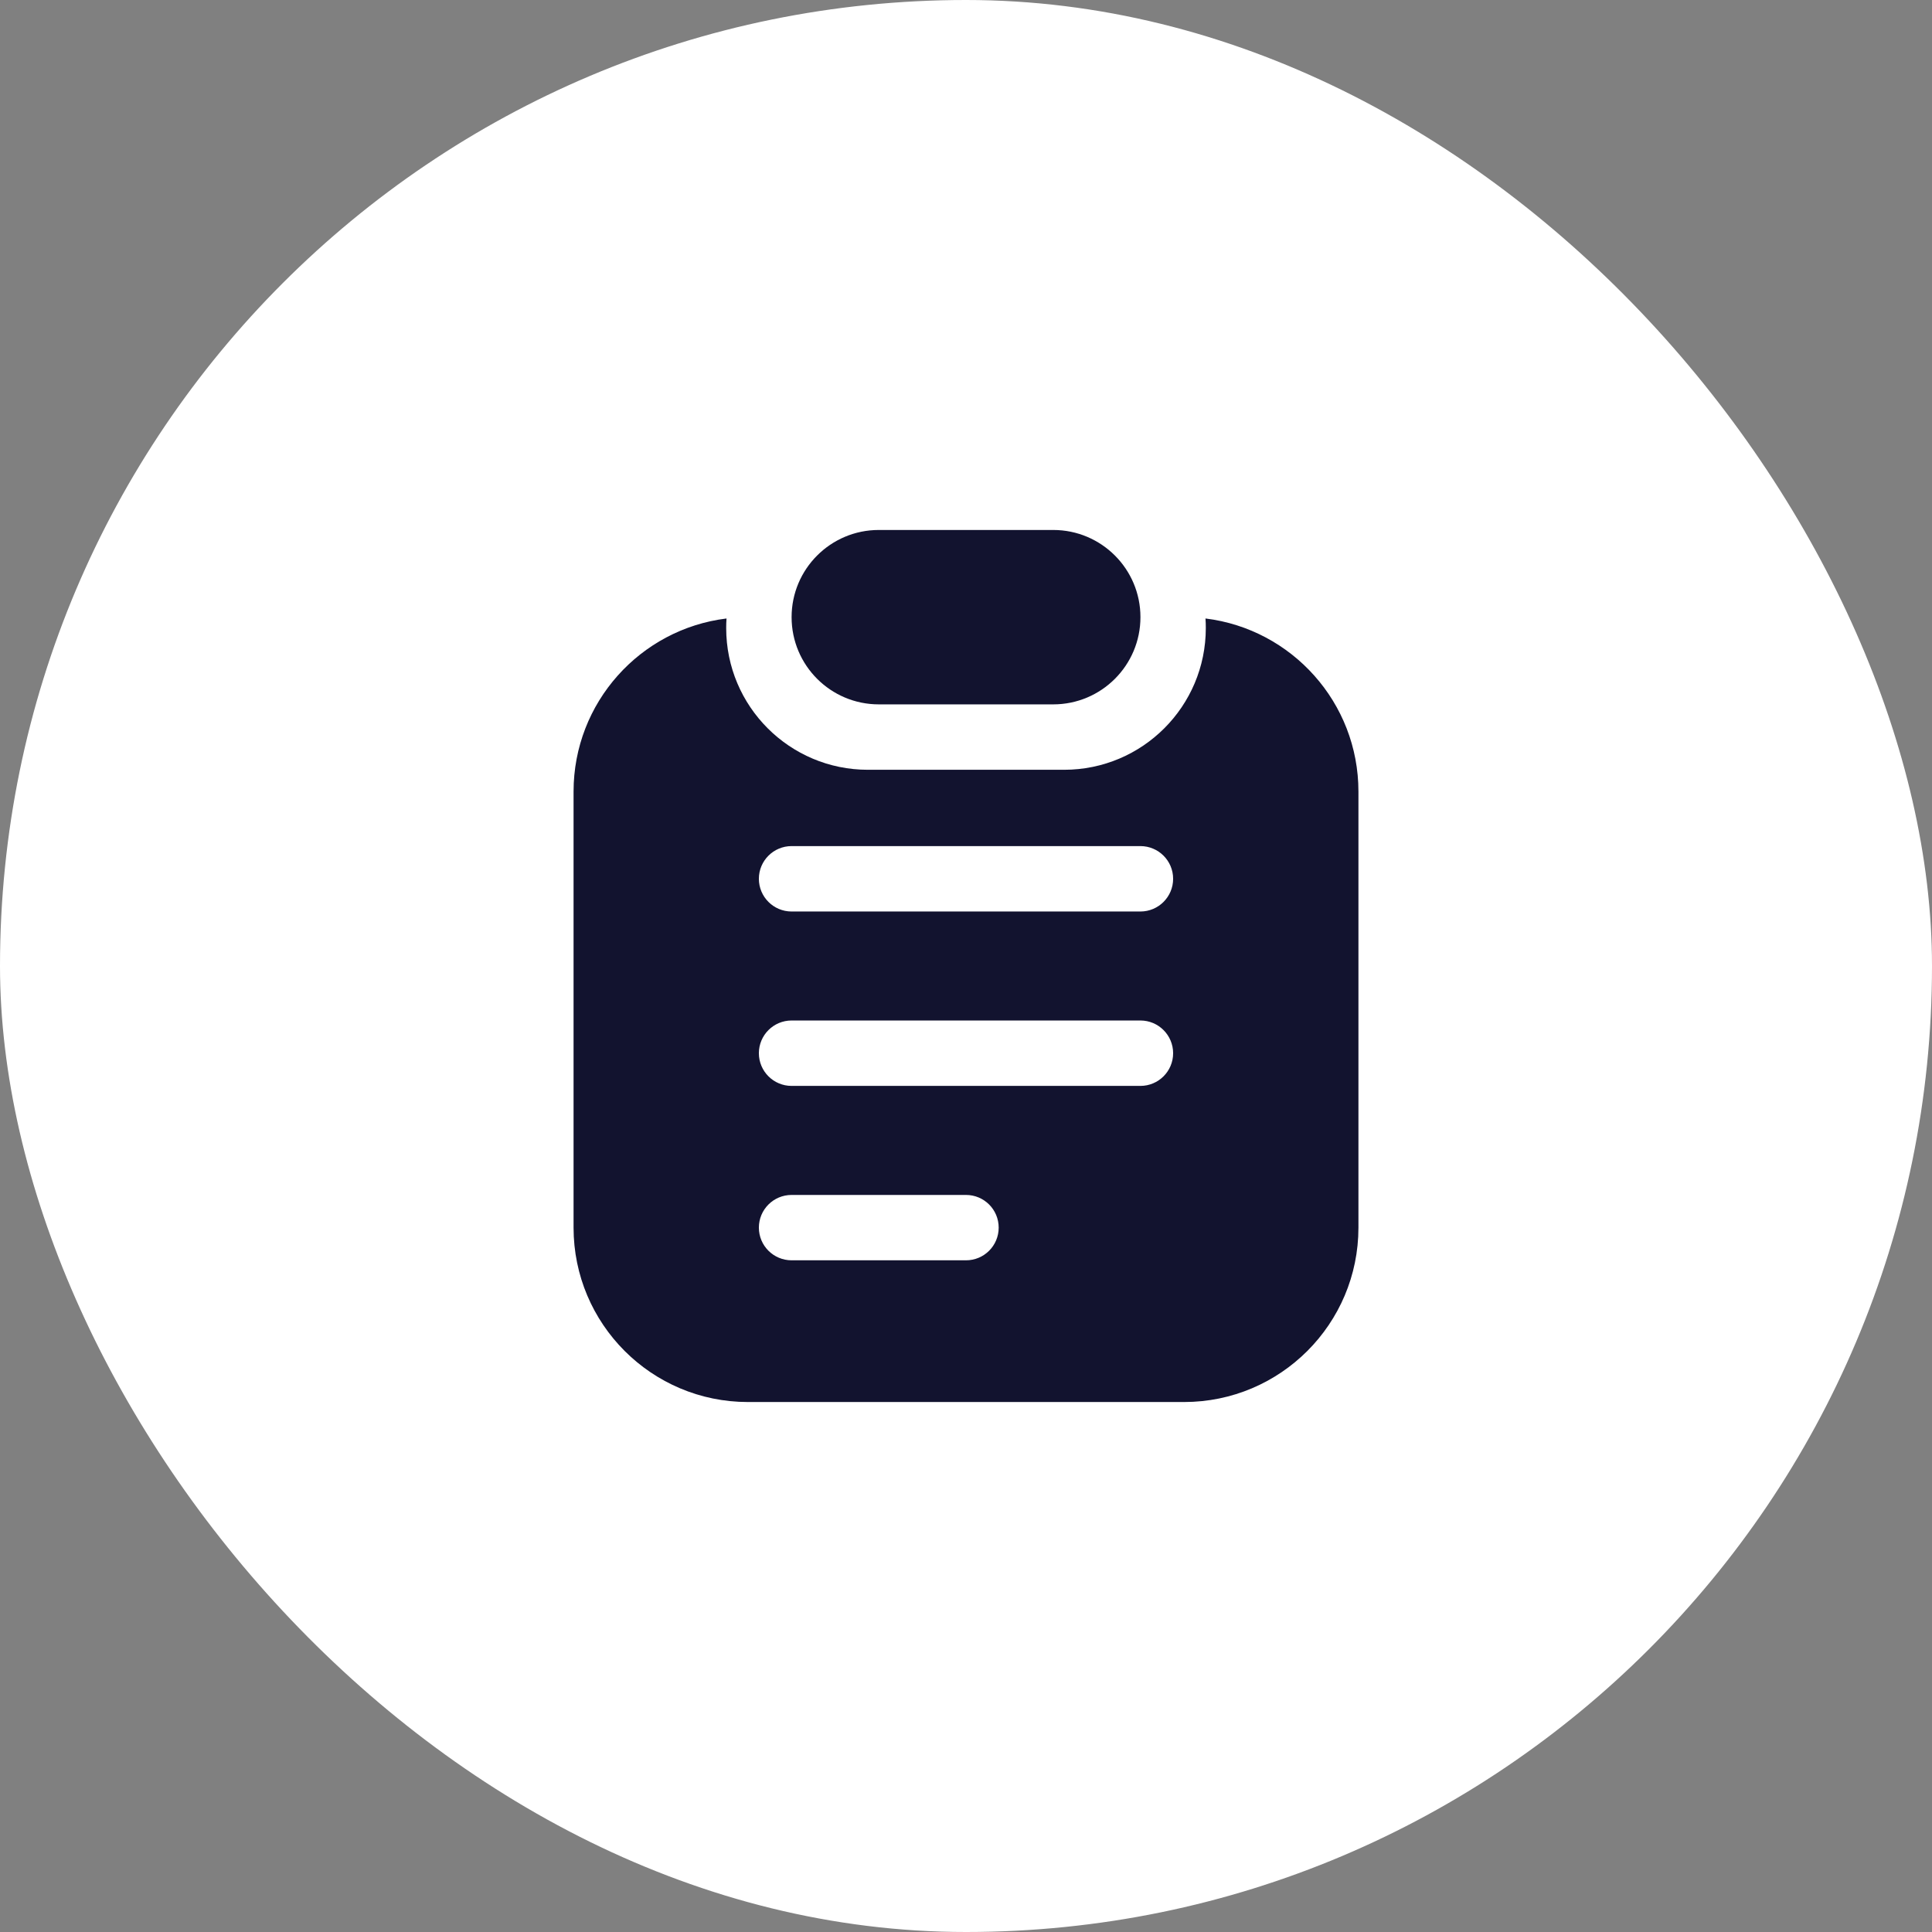 <?xml version="1.0" encoding="UTF-8"?> <svg xmlns="http://www.w3.org/2000/svg" width="48" height="48" viewBox="0 0 48 48" fill="none"><rect x="0" y="0" width="48" height="48" fill="#808080" stroke="none"/><rect width="48" height="48" rx="24" fill="white"></rect><path fill-rule="evenodd" clip-rule="evenodd" d="M21.834 13.167H26.167C27.364 13.167 28.334 14.137 28.334 15.333C28.334 16.53 27.364 17.5 26.167 17.5H21.834C20.637 17.5 19.667 16.53 19.667 15.333C19.667 14.137 20.637 13.167 21.834 13.167ZM18.05 15.366C18.044 15.445 18.042 15.524 18.042 15.604C18.042 17.549 19.618 19.125 21.562 19.125H26.438C28.382 19.125 29.958 17.549 29.958 15.604C29.958 15.524 29.956 15.445 29.95 15.366C32.092 15.629 33.75 17.454 33.75 19.667V30.5C33.75 32.893 31.81 34.833 29.417 34.833H18.583C16.19 34.833 14.25 32.893 14.25 30.5V19.667C14.25 17.454 15.908 15.629 18.05 15.366ZM18.854 21.833C18.854 21.385 19.218 21.021 19.667 21.021H28.333C28.782 21.021 29.146 21.385 29.146 21.833C29.146 22.282 28.782 22.646 28.333 22.646H19.667C19.218 22.646 18.854 22.282 18.854 21.833ZM19.667 25.354C19.218 25.354 18.854 25.718 18.854 26.167C18.854 26.615 19.218 26.979 19.667 26.979H28.333C28.782 26.979 29.146 26.615 29.146 26.167C29.146 25.718 28.782 25.354 28.333 25.354H19.667ZM18.854 30.5C18.854 30.051 19.218 29.688 19.667 29.688H24C24.449 29.688 24.812 30.051 24.812 30.5C24.812 30.949 24.449 31.312 24 31.312H19.667C19.218 31.312 18.854 30.949 18.854 30.5Z" fill="#12132F"></path></svg> 